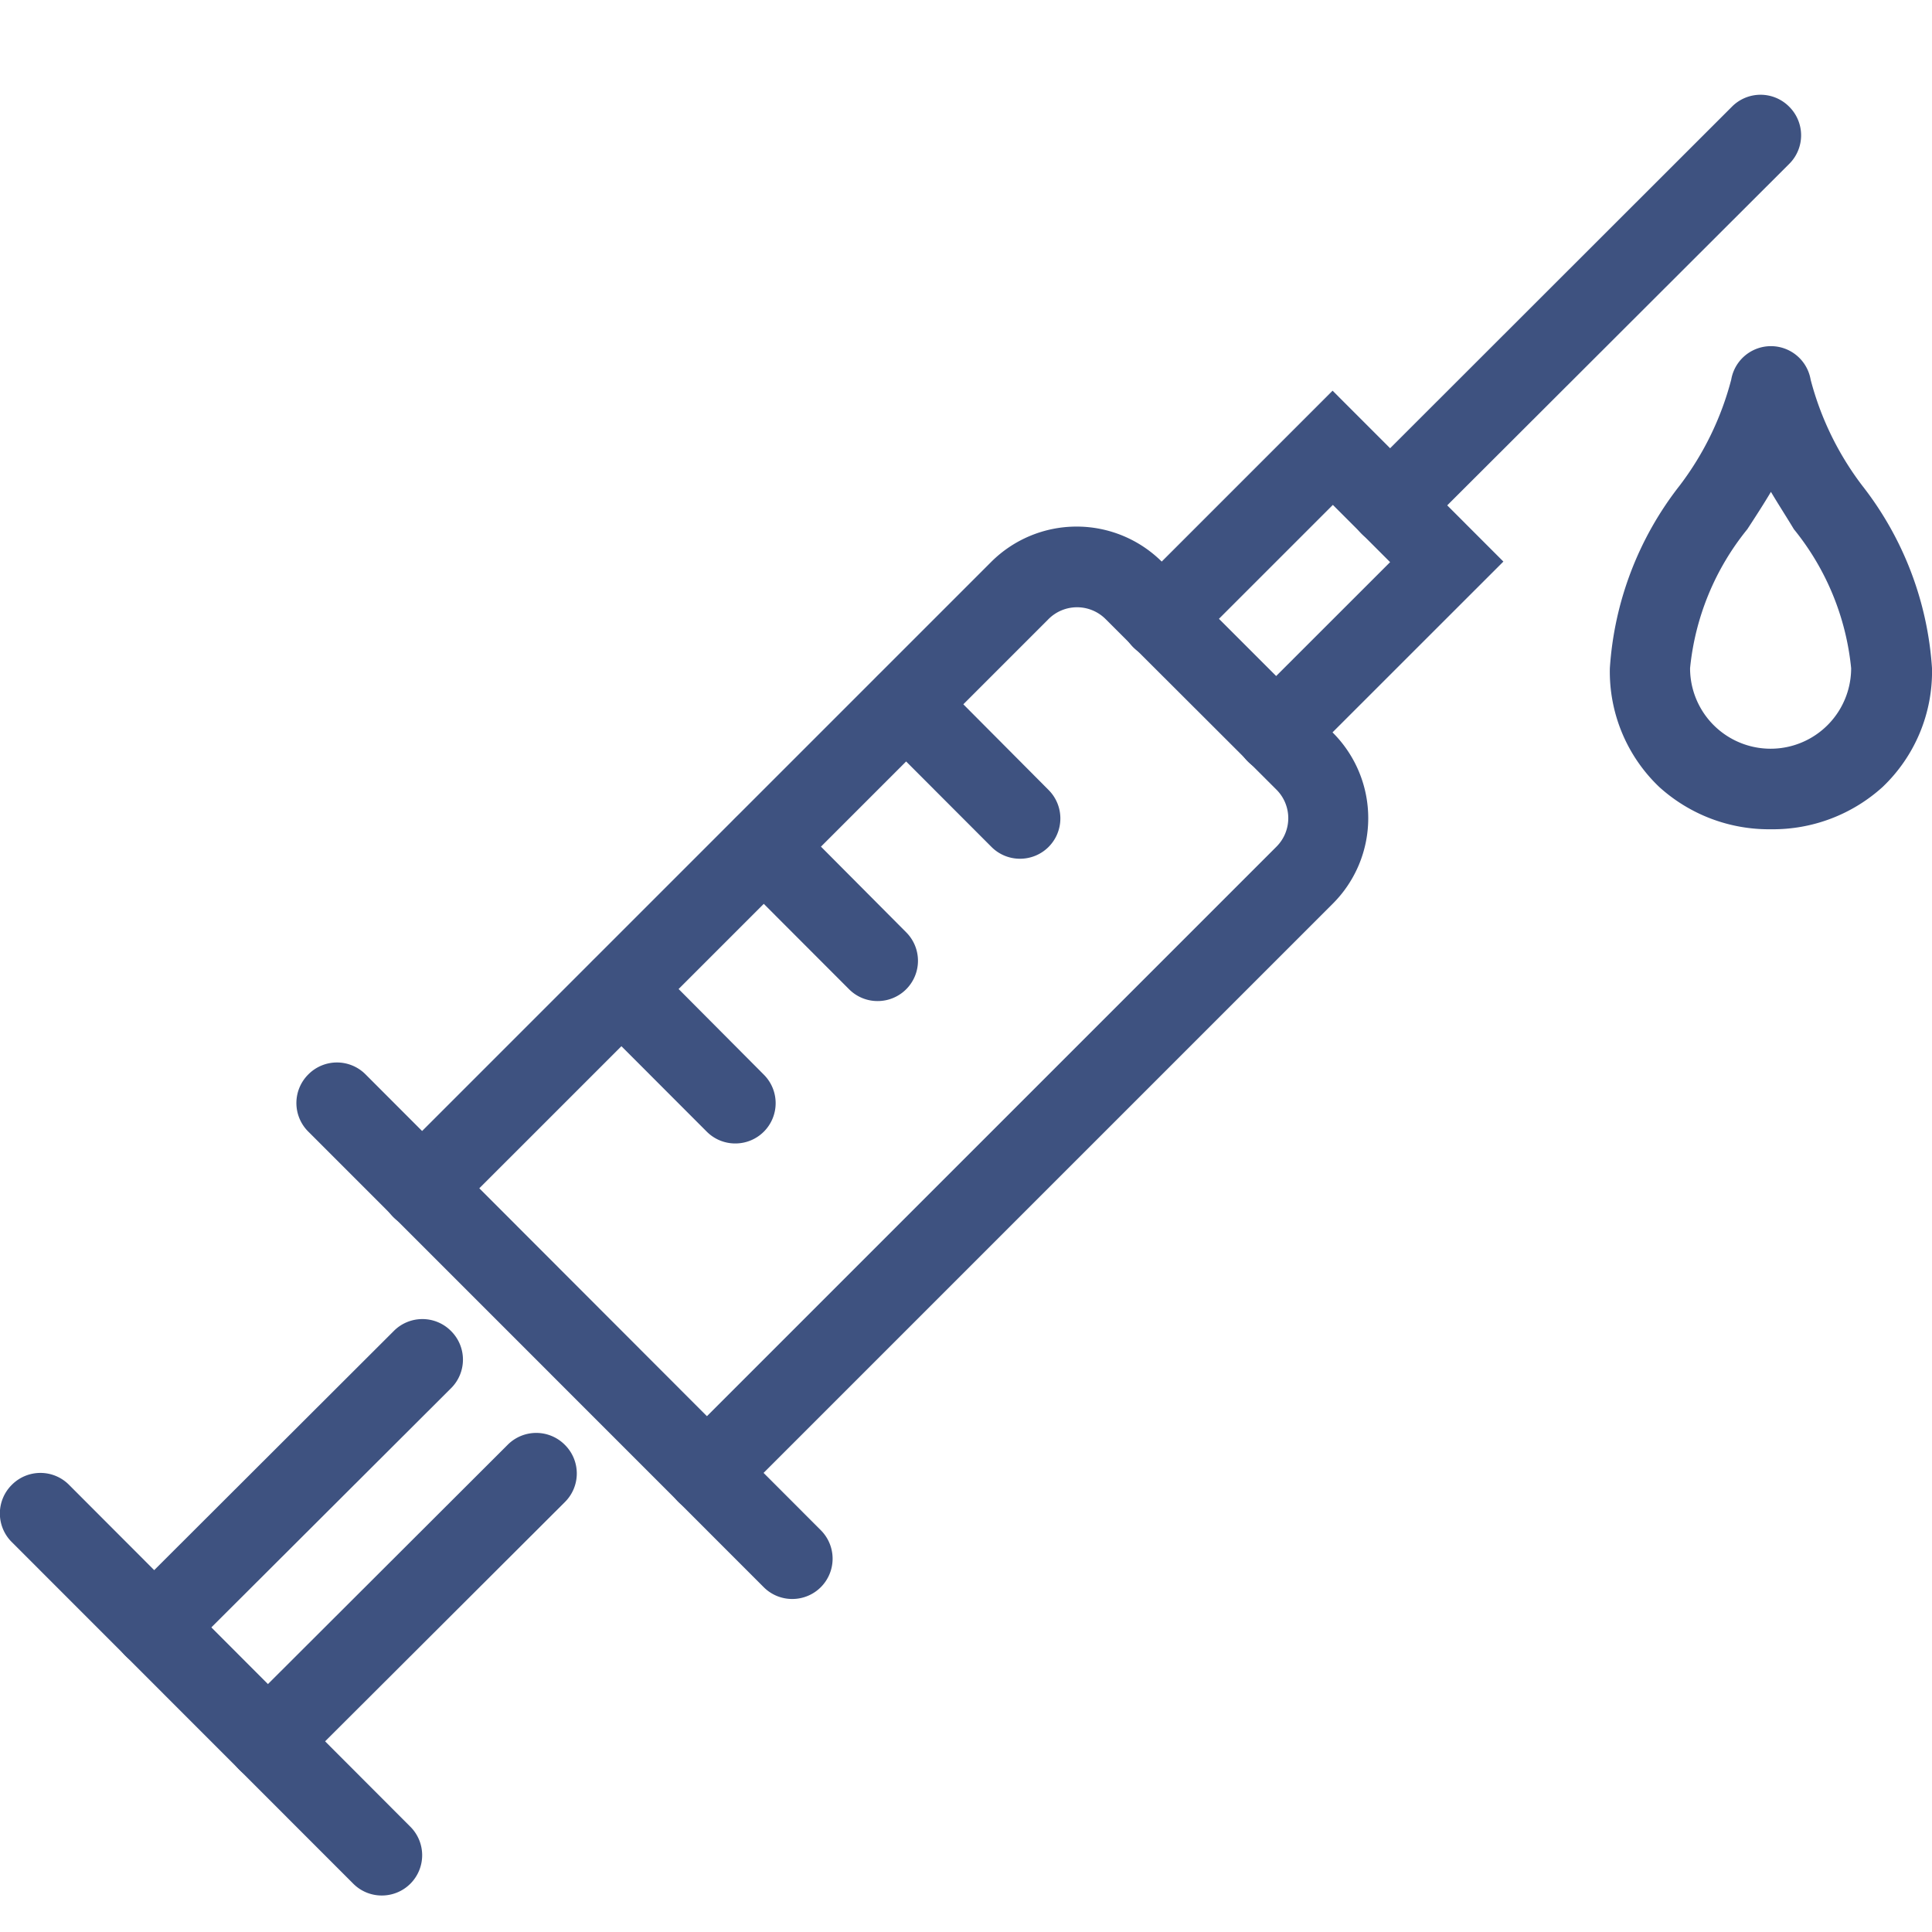 <svg xmlns="http://www.w3.org/2000/svg" width="27" height="27" viewBox="0 0 27 27">
  <g id="グループ_124" data-name="グループ 124" transform="translate(-45 -794)">
    <g id="グループ_25" data-name="グループ 25" transform="translate(45 795.326)">
      <g id="グループ_21" data-name="グループ 21" transform="translate(0 0)">
        <path id="パス_4" data-name="パス 4" d="M14.027,24.519a.563.563,0,0,1-.4-.961L21.985,15.2a.563.563,0,0,0,0-.8L19.6,12.019a.564.564,0,0,0-.8,0l-8.356,8.356a.563.563,0,0,1-.8-.8l8.356-8.356a1.69,1.69,0,0,1,2.388,0l2.387,2.387a1.689,1.689,0,0,1,0,2.388l-8.356,8.356A.561.561,0,0,1,14.027,24.519Z" transform="translate(-4.148 -4.692)" fill="#3e5280"/>
        <path id="線_18" data-name="線 18" d="M5.929,6.492a.561.561,0,0,1-.4-.165L-.835-.039a.563.563,0,0,1,0-.8.563.563,0,0,1,.8,0L6.327,5.531a.563.563,0,0,1-.4.961Z" transform="translate(5.144 14.528)" fill="#3e5280"/>
        <path id="パス_5" data-name="パス 5" d="M30.024,12.7a.563.563,0,0,1-.4-.961l1.99-1.989-.8-.8-1.99,1.99a.563.563,0,0,1-.8-.8l2.786-2.786,2.387,2.388-2.786,2.785A.561.561,0,0,1,30.024,12.7Z" transform="translate(-12.187 -3.22)" fill="#3e5280"/>
        <path id="線_19" data-name="線 19" d="M-.437,5.3a.561.561,0,0,1-.4-.165.563.563,0,0,1,0-.8L4.337-.835a.563.563,0,0,1,.8,0,.563.563,0,0,1,0,.8L-.039,5.133A.561.561,0,0,1-.437,5.3Z" transform="translate(19.867 1)" fill="#3e5280"/>
        <path id="線_20" data-name="線 20" d="M-.437,3.871a.561.561,0,0,1-.4-.165.563.563,0,0,1,0-.8L2.911-.835a.563.563,0,0,1,.8,0,.563.563,0,0,1,0,.8L-.039,3.707A.561.561,0,0,1-.437,3.871Z" transform="translate(2.592 18.11)" fill="#3e5280"/>
        <path id="線_21" data-name="線 21" d="M-.437,3.871a.561.561,0,0,1-.4-.165.563.563,0,0,1,0-.8L2.911-.835a.563.563,0,0,1,.8,0,.563.563,0,0,1,0,.8L-.039,3.707A.561.561,0,0,1-.437,3.871Z" transform="translate(4.183 19.701)" fill="#3e5280"/>
        <path id="線_22" data-name="線 22" d="M1.154,1.717a.561.561,0,0,1-.4-.165L-.835-.039a.563.563,0,0,1,0-.8.563.563,0,0,1,.8,0L1.552.756a.563.563,0,0,1-.4.961Z" transform="translate(13.102 8.958)" fill="#3e5280"/>
        <path id="線_23" data-name="線 23" d="M1.154,1.717a.561.561,0,0,1-.4-.165L-.835-.039a.563.563,0,0,1,0-.8.563.563,0,0,1,.8,0L1.552.756a.563.563,0,0,1-.4.961Z" transform="translate(11.112 10.947)" fill="#3e5280"/>
        <path id="線_24" data-name="線 24" d="M1.154,1.717a.561.561,0,0,1-.4-.165L-.835-.039a.563.563,0,0,1,0-.8.563.563,0,0,1,.8,0L1.552.756a.563.563,0,0,1-.4.961Z" transform="translate(9.123 12.937)" fill="#3e5280"/>
        <path id="パス_6" data-name="パス 6" d="M42.232,12.991a2.282,2.282,0,0,1-1.561-.591,2.225,2.225,0,0,1-.69-1.66,4.628,4.628,0,0,1,.977-2.554,4.192,4.192,0,0,0,.719-1.478.563.563,0,0,1,1.11,0,4.193,4.193,0,0,0,.719,1.478,4.628,4.628,0,0,1,.977,2.554,2.226,2.226,0,0,1-.69,1.66A2.282,2.282,0,0,1,42.232,12.991Zm0-4.715c-.106.178-.218.351-.33.522a3.65,3.65,0,0,0-.8,1.942,1.125,1.125,0,0,0,2.251,0,3.65,3.65,0,0,0-.8-1.942C42.45,8.627,42.338,8.454,42.232,8.276Z" transform="translate(-17.483 -2.728)" fill="#3e5280"/>
        <path id="線_25" data-name="線 25" d="M4.337,4.9a.561.561,0,0,1-.4-.165L-.835-.039a.563.563,0,0,1,0-.8.563.563,0,0,1,.8,0L4.735,3.939a.563.563,0,0,1-.4.961Z" transform="translate(1 20.264)" fill="#3e5280"/>
      </g>
    </g>
    <rect id="長方形_409" data-name="長方形 409" width="27" height="27" transform="translate(45 794)" fill="none"/>
  </g>
</svg>

